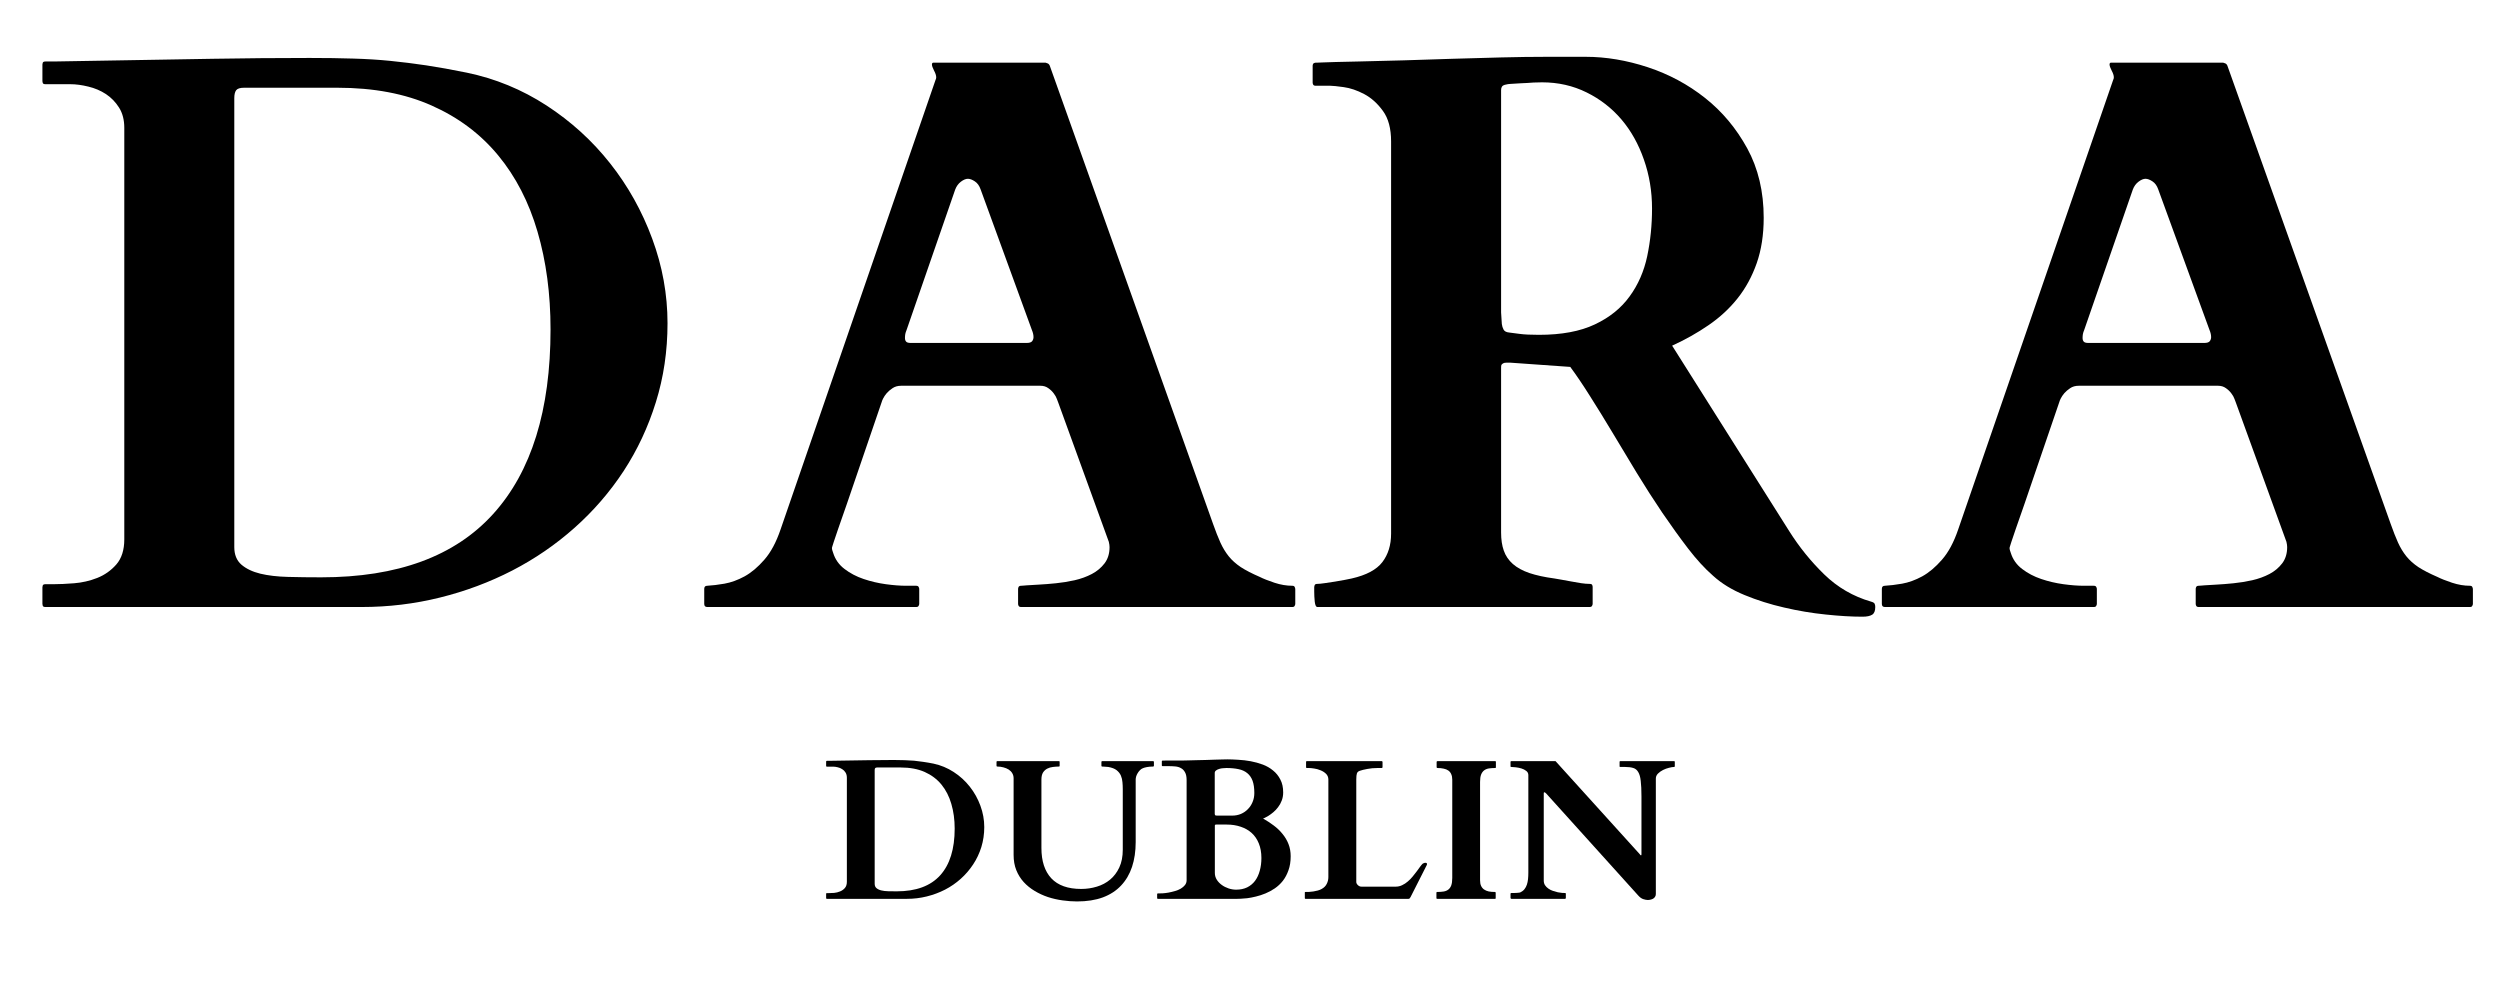 <svg version="1.0" preserveAspectRatio="xMidYMid meet" height="200" viewBox="0 0 375 150" zoomAndPan="magnify" width="500" xmlns:xlink="http://www.w3.org/1999/xlink" xmlns="http://www.w3.org/2000/svg"><defs><g></g></defs><g fill-opacity="1" fill="#000000"><g transform="translate(3.753, 91.052)"><g><path d="M 3.062 0 C 2.832 0 2.695 -0.066 2.656 -0.203 C 2.625 -0.336 2.609 -0.426 2.609 -0.469 L 2.609 -2.953 C 2.609 -2.992 2.625 -3.082 2.656 -3.219 C 2.695 -3.352 2.832 -3.422 3.062 -3.422 L 4.344 -3.422 C 5.156 -3.422 6.16 -3.469 7.359 -3.562 C 8.555 -3.656 9.711 -3.922 10.828 -4.359 C 11.953 -4.805 12.91 -5.484 13.703 -6.391 C 14.492 -7.305 14.891 -8.555 14.891 -10.141 L 14.891 -71.875 C 14.891 -73.07 14.629 -74.082 14.109 -74.906 C 13.586 -75.738 12.93 -76.414 12.141 -76.938 C 11.348 -77.457 10.469 -77.832 9.5 -78.062 C 8.531 -78.301 7.625 -78.422 6.781 -78.422 L 3.062 -78.422 C 2.832 -78.422 2.695 -78.488 2.656 -78.625 C 2.625 -78.758 2.609 -78.844 2.609 -78.875 L 2.609 -81.375 C 2.609 -81.406 2.625 -81.488 2.656 -81.625 C 2.695 -81.758 2.832 -81.828 3.062 -81.828 L 4.344 -81.828 L 28.141 -82.234 C 30.379 -82.273 32.801 -82.305 35.406 -82.328 C 38.02 -82.348 40.445 -82.359 42.688 -82.359 C 45.113 -82.359 47.289 -82.328 49.219 -82.266 C 51.156 -82.211 53.008 -82.098 54.781 -81.922 C 56.562 -81.742 58.359 -81.52 60.172 -81.25 C 61.984 -80.977 64.008 -80.613 66.25 -80.156 C 70.539 -79.27 74.531 -77.629 78.219 -75.234 C 81.906 -72.836 85.086 -69.941 87.766 -66.547 C 90.453 -63.148 92.555 -59.383 94.078 -55.25 C 95.609 -51.113 96.375 -46.883 96.375 -42.562 C 96.375 -38.395 95.789 -34.445 94.625 -30.719 C 93.469 -27 91.859 -23.562 89.797 -20.406 C 87.734 -17.258 85.281 -14.422 82.438 -11.891 C 79.602 -9.367 76.484 -7.227 73.078 -5.469 C 69.68 -3.719 66.07 -2.367 62.25 -1.422 C 58.438 -0.473 54.52 0 50.5 0 Z M 31.391 -8.984 C 31.391 -7.859 31.742 -6.984 32.453 -6.359 C 33.172 -5.742 34.117 -5.289 35.297 -5 C 36.473 -4.719 37.852 -4.555 39.438 -4.516 C 41.02 -4.473 42.68 -4.453 44.422 -4.453 C 55.891 -4.453 64.488 -7.617 70.219 -13.953 C 75.957 -20.285 78.828 -29.516 78.828 -41.641 C 78.828 -46.973 78.176 -51.859 76.875 -56.297 C 75.582 -60.734 73.613 -64.551 70.969 -67.75 C 68.32 -70.957 65 -73.445 61 -75.219 C 57.008 -77 52.297 -77.891 46.859 -77.891 L 32.844 -77.891 C 32.258 -77.891 31.867 -77.766 31.672 -77.516 C 31.484 -77.266 31.391 -76.867 31.391 -76.328 Z M 31.391 -8.984"></path></g></g></g><g fill-opacity="1" fill="#000000"><g transform="translate(105.338, 91.052)"><g><path d="M 0.297 -2.719 C 0.297 -3.031 0.445 -3.188 0.75 -3.188 C 1.488 -3.227 2.348 -3.332 3.328 -3.5 C 4.316 -3.676 5.32 -4.039 6.344 -4.594 C 7.363 -5.156 8.352 -5.988 9.312 -7.094 C 10.281 -8.195 11.094 -9.711 11.75 -11.641 L 35.031 -79.172 C 35.031 -79.129 35.039 -79.145 35.062 -79.219 C 35.082 -79.301 35.094 -79.379 35.094 -79.453 C 35.094 -79.723 34.984 -80.062 34.766 -80.469 C 34.555 -80.875 34.453 -81.176 34.453 -81.375 C 34.453 -81.562 34.531 -81.656 34.688 -81.656 L 51.484 -81.656 C 51.566 -81.625 51.672 -81.586 51.797 -81.547 C 51.93 -81.504 52.039 -81.391 52.125 -81.203 L 76.625 -12.453 C 77.008 -11.367 77.375 -10.441 77.719 -9.672 C 78.07 -8.898 78.488 -8.211 78.969 -7.609 C 79.445 -7.016 80.051 -6.473 80.781 -5.984 C 81.52 -5.504 82.469 -5.016 83.625 -4.516 C 84.164 -4.242 84.898 -3.953 85.828 -3.641 C 86.754 -3.336 87.645 -3.188 88.5 -3.188 C 88.688 -3.188 88.805 -3.129 88.859 -3.016 C 88.922 -2.898 88.953 -2.785 88.953 -2.672 L 88.953 -0.469 C 88.953 -0.383 88.922 -0.285 88.859 -0.172 C 88.805 -0.055 88.688 0 88.5 0 L 47.844 0 C 47.645 0 47.516 -0.055 47.453 -0.172 C 47.398 -0.285 47.375 -0.383 47.375 -0.469 L 47.375 -2.719 C 47.375 -2.801 47.398 -2.898 47.453 -3.016 C 47.516 -3.129 47.645 -3.188 47.844 -3.188 C 47.988 -3.188 48.141 -3.195 48.297 -3.219 C 48.453 -3.238 48.566 -3.25 48.641 -3.25 C 49.066 -3.281 49.676 -3.316 50.469 -3.359 C 51.258 -3.398 52.117 -3.469 53.047 -3.562 C 53.973 -3.656 54.91 -3.805 55.859 -4.016 C 56.805 -4.234 57.664 -4.547 58.438 -4.953 C 59.207 -5.359 59.844 -5.891 60.344 -6.547 C 60.844 -7.203 61.094 -8.016 61.094 -8.984 C 61.094 -9.211 61.055 -9.477 60.984 -9.781 L 53.391 -30.688 C 53.359 -30.77 53.289 -30.945 53.188 -31.219 C 53.094 -31.488 52.938 -31.766 52.719 -32.047 C 52.508 -32.336 52.238 -32.598 51.906 -32.828 C 51.582 -33.066 51.191 -33.188 50.734 -33.188 L 29.828 -33.188 C 29.328 -33.188 28.898 -33.066 28.547 -32.828 C 28.203 -32.598 27.91 -32.348 27.672 -32.078 C 27.441 -31.805 27.258 -31.535 27.125 -31.266 C 27 -31.004 26.938 -30.852 26.938 -30.812 C 25.695 -27.176 24.648 -24.113 23.797 -21.625 C 22.953 -19.133 22.25 -17.078 21.688 -15.453 C 21.125 -13.836 20.688 -12.582 20.375 -11.688 C 20.07 -10.801 19.852 -10.156 19.719 -9.75 C 19.582 -9.352 19.504 -9.102 19.484 -9 C 19.461 -8.906 19.453 -8.859 19.453 -8.859 C 19.453 -8.742 19.473 -8.617 19.516 -8.484 C 19.555 -8.348 19.598 -8.223 19.641 -8.109 C 19.941 -7.141 20.508 -6.336 21.344 -5.703 C 22.176 -5.066 23.129 -4.566 24.203 -4.203 C 25.285 -3.836 26.395 -3.578 27.531 -3.422 C 28.676 -3.266 29.691 -3.188 30.578 -3.188 L 32.078 -3.188 C 32.273 -3.188 32.398 -3.129 32.453 -3.016 C 32.516 -2.898 32.547 -2.801 32.547 -2.719 L 32.547 -0.469 C 32.547 -0.383 32.516 -0.285 32.453 -0.172 C 32.398 -0.055 32.273 0 32.078 0 L 0.75 0 C 0.445 0 0.297 -0.156 0.297 -0.469 Z M 30.641 -41.531 C 30.555 -41.332 30.492 -41.133 30.453 -40.938 C 30.422 -40.75 30.406 -40.555 30.406 -40.359 C 30.406 -40.129 30.461 -39.945 30.578 -39.812 C 30.691 -39.676 30.926 -39.609 31.281 -39.609 L 48.641 -39.609 C 49.066 -39.609 49.348 -39.695 49.484 -39.875 C 49.617 -40.051 49.688 -40.254 49.688 -40.484 C 49.688 -40.672 49.664 -40.844 49.625 -41 C 49.594 -41.156 49.535 -41.332 49.453 -41.531 L 41.75 -62.656 C 41.562 -63.195 41.273 -63.594 40.891 -63.844 C 40.504 -64.102 40.156 -64.234 39.844 -64.234 C 39.531 -64.234 39.18 -64.086 38.797 -63.797 C 38.41 -63.504 38.125 -63.109 37.938 -62.609 Z M 30.641 -41.531"></path></g></g></g><g fill-opacity="1" fill="#000000"><g transform="translate(194.586, 91.052)"><g><path d="M 2.547 -3.016 C 2.547 -3.047 2.566 -3.129 2.609 -3.266 C 2.648 -3.398 2.785 -3.469 3.016 -3.469 C 3.242 -3.469 3.609 -3.504 4.109 -3.578 C 4.609 -3.66 5.129 -3.738 5.672 -3.812 C 6.211 -3.895 6.711 -3.984 7.172 -4.078 C 7.641 -4.18 7.973 -4.25 8.172 -4.281 C 10.367 -4.781 11.898 -5.598 12.766 -6.734 C 13.641 -7.879 14.078 -9.301 14.078 -11 L 14.078 -69.844 C 14.078 -71.77 13.672 -73.289 12.859 -74.406 C 12.047 -75.531 11.109 -76.375 10.047 -76.938 C 8.984 -77.5 7.957 -77.848 6.969 -77.984 C 5.988 -78.117 5.328 -78.188 4.984 -78.188 L 2.781 -78.188 C 2.582 -78.188 2.453 -78.242 2.391 -78.359 C 2.336 -78.473 2.312 -78.566 2.312 -78.641 L 2.312 -81.203 C 2.312 -81.273 2.332 -81.359 2.375 -81.453 C 2.414 -81.555 2.551 -81.625 2.781 -81.656 C 2.82 -81.656 2.91 -81.656 3.047 -81.656 C 3.18 -81.656 3.457 -81.664 3.875 -81.688 C 4.301 -81.707 4.922 -81.727 5.734 -81.75 C 6.547 -81.77 7.688 -81.797 9.156 -81.828 C 11.27 -81.867 13.535 -81.926 15.953 -82 C 18.367 -82.082 20.812 -82.16 23.281 -82.234 C 25.75 -82.316 28.191 -82.383 30.609 -82.438 C 33.023 -82.5 35.289 -82.531 37.406 -82.531 L 43.266 -82.531 C 46.316 -82.531 49.422 -82.008 52.578 -80.969 C 55.742 -79.926 58.609 -78.391 61.172 -76.359 C 63.742 -74.328 65.852 -71.805 67.5 -68.797 C 69.145 -65.785 69.969 -62.312 69.969 -58.375 C 69.969 -55.832 69.617 -53.566 68.922 -51.578 C 68.223 -49.586 67.266 -47.828 66.047 -46.297 C 64.836 -44.773 63.391 -43.438 61.703 -42.281 C 60.023 -41.125 58.203 -40.098 56.234 -39.203 L 73.781 -11.406 C 75.289 -9.008 77.047 -6.836 79.047 -4.891 C 81.055 -2.941 83.395 -1.582 86.062 -0.812 C 86.375 -0.727 86.555 -0.617 86.609 -0.484 C 86.672 -0.359 86.703 -0.195 86.703 0 C 86.703 0.582 86.547 0.969 86.234 1.156 C 85.922 1.352 85.438 1.453 84.781 1.453 C 83.164 1.453 81.32 1.344 79.25 1.125 C 77.188 0.914 75.113 0.566 73.031 0.078 C 70.945 -0.398 68.969 -1.023 67.094 -1.797 C 65.219 -2.566 63.645 -3.531 62.375 -4.688 C 61.133 -5.77 59.879 -7.141 58.609 -8.797 C 57.336 -10.461 56.051 -12.25 54.75 -14.156 C 53.457 -16.07 52.18 -18.062 50.922 -20.125 C 49.672 -22.188 48.457 -24.203 47.281 -26.172 C 46.102 -28.141 44.973 -29.973 43.891 -31.672 C 42.816 -33.379 41.836 -34.828 40.953 -36.016 L 31.906 -36.656 C 31.875 -36.656 31.723 -36.656 31.453 -36.656 C 31.18 -36.656 30.988 -36.617 30.875 -36.547 C 30.75 -36.461 30.664 -36.383 30.625 -36.312 C 30.594 -36.238 30.578 -36.082 30.578 -35.844 L 30.578 -11.172 C 30.578 -10.129 30.711 -9.223 30.984 -8.453 C 31.254 -7.68 31.707 -7.016 32.344 -6.453 C 32.977 -5.898 33.805 -5.445 34.828 -5.094 C 35.859 -4.75 37.109 -4.477 38.578 -4.281 C 38.805 -4.25 39.141 -4.191 39.578 -4.109 C 40.023 -4.035 40.508 -3.945 41.031 -3.844 C 41.551 -3.75 42.062 -3.66 42.562 -3.578 C 43.062 -3.504 43.488 -3.469 43.844 -3.469 C 44.07 -3.469 44.207 -3.41 44.25 -3.297 C 44.289 -3.18 44.312 -3.086 44.312 -3.016 L 44.312 -0.469 C 44.312 -0.383 44.281 -0.285 44.219 -0.172 C 44.156 -0.055 44.031 0 43.844 0 L 3.016 0 C 2.816 0 2.688 -0.27 2.625 -0.812 C 2.57 -1.352 2.547 -1.852 2.547 -2.312 Z M 30.688 -42.453 C 30.727 -42.141 30.816 -41.859 30.953 -41.609 C 31.086 -41.359 31.367 -41.211 31.797 -41.172 C 32.141 -41.141 32.66 -41.07 33.359 -40.969 C 34.055 -40.875 35.02 -40.828 36.25 -40.828 C 39.645 -40.828 42.441 -41.348 44.641 -42.391 C 46.848 -43.43 48.586 -44.832 49.859 -46.594 C 51.141 -48.352 52.02 -50.367 52.5 -52.641 C 52.977 -54.922 53.219 -57.297 53.219 -59.766 C 53.219 -62.348 52.812 -64.797 52 -67.109 C 51.195 -69.43 50.07 -71.441 48.625 -73.141 C 47.176 -74.836 45.438 -76.188 43.406 -77.188 C 41.375 -78.195 39.145 -78.703 36.719 -78.703 C 36.176 -78.703 35.75 -78.691 35.438 -78.672 C 35.133 -78.648 34.836 -78.629 34.547 -78.609 C 34.254 -78.598 33.926 -78.582 33.562 -78.562 C 33.195 -78.539 32.688 -78.508 32.031 -78.469 C 31.789 -78.469 31.488 -78.422 31.125 -78.328 C 30.758 -78.234 30.578 -77.973 30.578 -77.547 L 30.578 -44.188 Z M 30.688 -42.453"></path></g></g></g><g fill-opacity="1" fill="#000000"><g transform="translate(281.981, 91.052)"><g><path d="M 0.297 -2.719 C 0.297 -3.031 0.445 -3.188 0.75 -3.188 C 1.488 -3.227 2.348 -3.332 3.328 -3.5 C 4.316 -3.676 5.32 -4.039 6.344 -4.594 C 7.363 -5.156 8.352 -5.988 9.312 -7.094 C 10.281 -8.195 11.094 -9.711 11.75 -11.641 L 35.031 -79.172 C 35.031 -79.129 35.039 -79.145 35.062 -79.219 C 35.082 -79.301 35.094 -79.379 35.094 -79.453 C 35.094 -79.723 34.984 -80.062 34.766 -80.469 C 34.555 -80.875 34.453 -81.176 34.453 -81.375 C 34.453 -81.562 34.531 -81.656 34.688 -81.656 L 51.484 -81.656 C 51.566 -81.625 51.672 -81.586 51.797 -81.547 C 51.93 -81.504 52.039 -81.391 52.125 -81.203 L 76.625 -12.453 C 77.008 -11.367 77.375 -10.441 77.719 -9.672 C 78.07 -8.898 78.488 -8.211 78.969 -7.609 C 79.445 -7.016 80.051 -6.473 80.781 -5.984 C 81.52 -5.504 82.469 -5.016 83.625 -4.516 C 84.164 -4.242 84.898 -3.953 85.828 -3.641 C 86.754 -3.336 87.645 -3.188 88.5 -3.188 C 88.688 -3.188 88.805 -3.129 88.859 -3.016 C 88.922 -2.898 88.953 -2.785 88.953 -2.672 L 88.953 -0.469 C 88.953 -0.383 88.922 -0.285 88.859 -0.172 C 88.805 -0.055 88.688 0 88.5 0 L 47.844 0 C 47.645 0 47.516 -0.055 47.453 -0.172 C 47.398 -0.285 47.375 -0.383 47.375 -0.469 L 47.375 -2.719 C 47.375 -2.801 47.398 -2.898 47.453 -3.016 C 47.516 -3.129 47.645 -3.188 47.844 -3.188 C 47.988 -3.188 48.141 -3.195 48.297 -3.219 C 48.453 -3.238 48.566 -3.25 48.641 -3.25 C 49.066 -3.281 49.676 -3.316 50.469 -3.359 C 51.258 -3.398 52.117 -3.469 53.047 -3.562 C 53.973 -3.656 54.91 -3.805 55.859 -4.016 C 56.805 -4.234 57.664 -4.547 58.438 -4.953 C 59.207 -5.359 59.844 -5.891 60.344 -6.547 C 60.844 -7.203 61.094 -8.016 61.094 -8.984 C 61.094 -9.211 61.055 -9.477 60.984 -9.781 L 53.391 -30.688 C 53.359 -30.77 53.289 -30.945 53.188 -31.219 C 53.094 -31.488 52.938 -31.766 52.719 -32.047 C 52.508 -32.336 52.238 -32.598 51.906 -32.828 C 51.582 -33.066 51.191 -33.188 50.734 -33.188 L 29.828 -33.188 C 29.328 -33.188 28.898 -33.066 28.547 -32.828 C 28.203 -32.598 27.91 -32.348 27.672 -32.078 C 27.441 -31.805 27.258 -31.535 27.125 -31.266 C 27 -31.004 26.938 -30.852 26.938 -30.812 C 25.695 -27.176 24.648 -24.113 23.797 -21.625 C 22.953 -19.133 22.25 -17.078 21.688 -15.453 C 21.125 -13.836 20.688 -12.582 20.375 -11.688 C 20.07 -10.801 19.852 -10.156 19.719 -9.75 C 19.582 -9.352 19.504 -9.102 19.484 -9 C 19.461 -8.906 19.453 -8.859 19.453 -8.859 C 19.453 -8.742 19.473 -8.617 19.516 -8.484 C 19.555 -8.348 19.598 -8.223 19.641 -8.109 C 19.941 -7.141 20.508 -6.336 21.344 -5.703 C 22.176 -5.066 23.129 -4.566 24.203 -4.203 C 25.285 -3.836 26.395 -3.578 27.531 -3.422 C 28.676 -3.266 29.691 -3.188 30.578 -3.188 L 32.078 -3.188 C 32.273 -3.188 32.398 -3.129 32.453 -3.016 C 32.516 -2.898 32.547 -2.801 32.547 -2.719 L 32.547 -0.469 C 32.547 -0.383 32.516 -0.285 32.453 -0.172 C 32.398 -0.055 32.273 0 32.078 0 L 0.75 0 C 0.445 0 0.297 -0.156 0.297 -0.469 Z M 30.641 -41.531 C 30.555 -41.332 30.492 -41.133 30.453 -40.938 C 30.422 -40.75 30.406 -40.555 30.406 -40.359 C 30.406 -40.129 30.461 -39.945 30.578 -39.812 C 30.691 -39.676 30.926 -39.609 31.281 -39.609 L 48.641 -39.609 C 49.066 -39.609 49.348 -39.695 49.484 -39.875 C 49.617 -40.051 49.688 -40.254 49.688 -40.484 C 49.688 -40.672 49.664 -40.844 49.625 -41 C 49.594 -41.156 49.535 -41.332 49.453 -41.531 L 41.75 -62.656 C 41.562 -63.195 41.273 -63.594 40.891 -63.844 C 40.504 -64.102 40.156 -64.234 39.844 -64.234 C 39.531 -64.234 39.18 -64.086 38.797 -63.797 C 38.41 -63.504 38.125 -63.109 37.938 -62.609 Z M 30.641 -41.531"></path></g></g></g><g fill-opacity="1" fill="#000000"><g transform="translate(123.264, 134.826)"><g><path d="M 0.781 0 C 0.719 0 0.68 -0.016 0.672 -0.047 C 0.66 -0.086 0.656 -0.113 0.656 -0.125 L 0.656 -0.75 C 0.656 -0.758 0.66 -0.781 0.672 -0.812 C 0.68 -0.844 0.719 -0.859 0.781 -0.859 L 1.094 -0.859 C 1.301 -0.859 1.555 -0.867 1.859 -0.891 C 2.16 -0.922 2.453 -0.992 2.734 -1.109 C 3.023 -1.223 3.27 -1.395 3.469 -1.625 C 3.664 -1.852 3.766 -2.164 3.766 -2.562 L 3.766 -18.172 C 3.766 -18.484 3.695 -18.742 3.562 -18.953 C 3.438 -19.16 3.27 -19.328 3.062 -19.453 C 2.863 -19.586 2.641 -19.68 2.391 -19.734 C 2.148 -19.797 1.926 -19.828 1.719 -19.828 L 0.781 -19.828 C 0.719 -19.828 0.68 -19.844 0.672 -19.875 C 0.66 -19.914 0.656 -19.941 0.656 -19.953 L 0.656 -20.578 C 0.656 -20.586 0.66 -20.609 0.672 -20.641 C 0.68 -20.68 0.719 -20.703 0.781 -20.703 L 1.094 -20.703 L 7.125 -20.797 C 7.688 -20.805 8.297 -20.812 8.953 -20.812 C 9.617 -20.82 10.234 -20.828 10.797 -20.828 C 11.41 -20.828 11.961 -20.816 12.453 -20.797 C 12.941 -20.785 13.41 -20.758 13.859 -20.719 C 14.305 -20.676 14.758 -20.617 15.219 -20.547 C 15.676 -20.484 16.191 -20.395 16.766 -20.281 C 17.848 -20.051 18.852 -19.633 19.781 -19.031 C 20.719 -18.426 21.523 -17.691 22.203 -16.828 C 22.879 -15.973 23.41 -15.02 23.797 -13.969 C 24.18 -12.926 24.375 -11.859 24.375 -10.766 C 24.375 -9.711 24.227 -8.711 23.938 -7.766 C 23.645 -6.828 23.234 -5.957 22.703 -5.156 C 22.18 -4.363 21.562 -3.645 20.844 -3 C 20.133 -2.363 19.348 -1.82 18.484 -1.375 C 17.629 -0.938 16.719 -0.598 15.75 -0.359 C 14.781 -0.117 13.789 0 12.781 0 Z M 7.938 -2.266 C 7.938 -1.984 8.023 -1.766 8.203 -1.609 C 8.391 -1.453 8.629 -1.336 8.922 -1.266 C 9.223 -1.191 9.57 -1.148 9.969 -1.141 C 10.375 -1.129 10.797 -1.125 11.234 -1.125 C 14.141 -1.125 16.316 -1.926 17.766 -3.531 C 19.211 -5.133 19.938 -7.469 19.938 -10.531 C 19.938 -11.875 19.77 -13.109 19.438 -14.234 C 19.113 -15.359 18.617 -16.328 17.953 -17.141 C 17.285 -17.953 16.445 -18.582 15.438 -19.031 C 14.426 -19.477 13.227 -19.703 11.844 -19.703 L 8.312 -19.703 C 8.164 -19.703 8.066 -19.672 8.016 -19.609 C 7.961 -19.547 7.938 -19.445 7.938 -19.312 Z M 7.938 -2.266"></path></g></g></g><g fill-opacity="1" fill="#000000"><g transform="translate(148.947, 134.826)"><g><path d="M 3.094 -18.094 C 3.094 -18.375 3.023 -18.625 2.891 -18.844 C 2.766 -19.062 2.586 -19.242 2.359 -19.391 C 2.129 -19.535 1.867 -19.645 1.578 -19.719 C 1.285 -19.801 0.973 -19.844 0.641 -19.844 C 0.566 -19.844 0.531 -19.883 0.531 -19.969 L 0.531 -20.531 C 0.531 -20.613 0.562 -20.656 0.625 -20.656 L 9.891 -20.656 C 9.941 -20.656 9.973 -20.641 9.984 -20.609 C 9.992 -20.578 10 -20.551 10 -20.531 L 10 -19.969 C 10 -19.945 9.992 -19.922 9.984 -19.891 C 9.973 -19.859 9.941 -19.844 9.891 -19.844 C 9.598 -19.844 9.297 -19.82 8.984 -19.781 C 8.68 -19.75 8.398 -19.664 8.141 -19.531 C 7.879 -19.395 7.664 -19.195 7.5 -18.938 C 7.344 -18.676 7.266 -18.328 7.266 -17.891 L 7.266 -7.625 C 7.266 -5.664 7.758 -4.148 8.75 -3.078 C 9.75 -2.016 11.242 -1.484 13.234 -1.484 C 14.047 -1.484 14.828 -1.598 15.578 -1.828 C 16.336 -2.055 17.004 -2.41 17.578 -2.891 C 18.148 -3.367 18.609 -3.977 18.953 -4.719 C 19.297 -5.457 19.469 -6.344 19.469 -7.375 L 19.469 -16.469 C 19.469 -16.801 19.453 -17.141 19.422 -17.484 C 19.398 -17.836 19.32 -18.172 19.188 -18.484 C 19.051 -18.797 18.836 -19.066 18.547 -19.297 C 18.254 -19.523 17.836 -19.688 17.297 -19.781 C 17.055 -19.812 16.852 -19.828 16.688 -19.828 C 16.531 -19.836 16.426 -19.844 16.375 -19.844 C 16.301 -19.844 16.266 -19.883 16.266 -19.969 L 16.266 -20.531 C 16.266 -20.613 16.301 -20.656 16.375 -20.656 L 24.031 -20.656 C 24.07 -20.656 24.098 -20.641 24.109 -20.609 C 24.129 -20.578 24.141 -20.551 24.141 -20.531 L 24.141 -19.969 C 24.141 -19.945 24.129 -19.922 24.109 -19.891 C 24.086 -19.859 24.062 -19.844 24.031 -19.844 C 23.676 -19.844 23.363 -19.816 23.094 -19.766 C 22.82 -19.711 22.617 -19.656 22.484 -19.594 C 22.316 -19.531 22.164 -19.426 22.031 -19.281 C 21.895 -19.145 21.781 -18.992 21.688 -18.828 C 21.594 -18.672 21.52 -18.504 21.469 -18.328 C 21.426 -18.16 21.406 -18.016 21.406 -17.891 L 21.406 -8.516 C 21.406 -7.141 21.223 -5.898 20.859 -4.797 C 20.492 -3.703 19.945 -2.77 19.219 -2 C 18.5 -1.227 17.586 -0.633 16.484 -0.219 C 15.379 0.188 14.086 0.391 12.609 0.391 C 11.91 0.391 11.188 0.336 10.438 0.234 C 9.688 0.129 8.957 -0.035 8.25 -0.266 C 7.539 -0.504 6.875 -0.812 6.25 -1.188 C 5.625 -1.562 5.078 -2.004 4.609 -2.516 C 4.141 -3.035 3.77 -3.629 3.5 -4.297 C 3.227 -4.973 3.094 -5.738 3.094 -6.594 Z M 3.094 -18.094"></path></g></g></g><g fill-opacity="1" fill="#000000"><g transform="translate(173.43, 134.826)"><g><path d="M 0.141 -0.688 C 0.141 -0.707 0.145 -0.734 0.156 -0.766 C 0.176 -0.797 0.211 -0.812 0.266 -0.812 C 0.453 -0.812 0.688 -0.816 0.969 -0.828 C 1.25 -0.848 1.547 -0.883 1.859 -0.938 C 2.18 -1 2.504 -1.078 2.828 -1.172 C 3.148 -1.266 3.438 -1.383 3.688 -1.531 C 3.945 -1.688 4.156 -1.863 4.312 -2.062 C 4.477 -2.27 4.562 -2.516 4.562 -2.797 L 4.562 -17.812 C 4.562 -18.312 4.484 -18.695 4.328 -18.969 C 4.18 -19.25 3.984 -19.457 3.734 -19.594 C 3.492 -19.738 3.207 -19.828 2.875 -19.859 C 2.539 -19.891 2.18 -19.906 1.797 -19.906 L 0.969 -19.906 C 0.914 -19.906 0.879 -19.922 0.859 -19.953 C 0.848 -19.984 0.844 -20.008 0.844 -20.031 L 0.844 -20.609 C 0.844 -20.629 0.848 -20.656 0.859 -20.688 C 0.879 -20.719 0.914 -20.734 0.969 -20.734 C 0.977 -20.734 1.031 -20.734 1.125 -20.734 C 1.219 -20.742 1.379 -20.75 1.609 -20.75 C 1.848 -20.75 2.164 -20.75 2.562 -20.75 C 2.969 -20.75 3.488 -20.75 4.125 -20.75 C 4.27 -20.75 4.508 -20.754 4.844 -20.766 C 5.176 -20.773 5.562 -20.785 6 -20.797 C 6.438 -20.805 6.895 -20.816 7.375 -20.828 C 7.852 -20.848 8.312 -20.863 8.75 -20.875 C 9.188 -20.883 9.578 -20.895 9.922 -20.906 C 10.266 -20.914 10.516 -20.922 10.672 -20.922 C 11.16 -20.922 11.711 -20.898 12.328 -20.859 C 12.941 -20.828 13.555 -20.754 14.172 -20.641 C 14.797 -20.523 15.398 -20.359 15.984 -20.141 C 16.566 -19.922 17.082 -19.625 17.531 -19.25 C 17.988 -18.883 18.352 -18.43 18.625 -17.891 C 18.906 -17.359 19.047 -16.719 19.047 -15.969 C 19.047 -15.52 18.973 -15.109 18.828 -14.734 C 18.691 -14.367 18.508 -14.039 18.281 -13.75 C 18.062 -13.457 17.828 -13.207 17.578 -13 C 17.328 -12.789 17.086 -12.613 16.859 -12.469 C 16.641 -12.332 16.453 -12.227 16.297 -12.156 C 16.141 -12.094 16.051 -12.055 16.031 -12.047 C 16.582 -11.734 17.109 -11.391 17.609 -11.016 C 18.117 -10.641 18.562 -10.219 18.938 -9.75 C 19.32 -9.289 19.625 -8.781 19.844 -8.219 C 20.062 -7.664 20.172 -7.055 20.172 -6.391 C 20.172 -5.598 20.062 -4.898 19.844 -4.297 C 19.633 -3.691 19.352 -3.16 19 -2.703 C 18.645 -2.254 18.238 -1.875 17.781 -1.562 C 17.332 -1.258 16.867 -1.008 16.391 -0.812 C 15.91 -0.613 15.43 -0.457 14.953 -0.344 C 14.484 -0.227 14.051 -0.145 13.656 -0.094 C 13.27 -0.051 12.941 -0.023 12.672 -0.016 C 12.41 -0.004 12.238 0 12.156 0 L 0.266 0 C 0.211 0 0.176 -0.016 0.156 -0.047 C 0.145 -0.078 0.141 -0.102 0.141 -0.125 Z M 8.797 -3.891 C 8.797 -3.516 8.895 -3.172 9.094 -2.859 C 9.289 -2.555 9.539 -2.297 9.844 -2.078 C 10.145 -1.859 10.484 -1.688 10.859 -1.562 C 11.234 -1.438 11.609 -1.375 11.984 -1.375 C 12.609 -1.375 13.16 -1.488 13.641 -1.719 C 14.117 -1.957 14.516 -2.285 14.828 -2.703 C 15.141 -3.129 15.375 -3.629 15.531 -4.203 C 15.695 -4.785 15.781 -5.426 15.781 -6.125 C 15.781 -6.957 15.648 -7.688 15.391 -8.312 C 15.141 -8.938 14.785 -9.457 14.328 -9.875 C 13.867 -10.289 13.32 -10.602 12.688 -10.812 C 12.051 -11.031 11.352 -11.141 10.594 -11.141 L 9 -11.141 C 8.895 -11.141 8.832 -11.117 8.812 -11.078 C 8.801 -11.047 8.797 -11.008 8.797 -10.969 Z M 11.391 -12.484 C 11.859 -12.484 12.297 -12.566 12.703 -12.734 C 13.109 -12.91 13.457 -13.148 13.75 -13.453 C 14.051 -13.754 14.285 -14.109 14.453 -14.516 C 14.629 -14.93 14.719 -15.383 14.719 -15.875 C 14.719 -16.625 14.629 -17.238 14.453 -17.719 C 14.273 -18.195 14.008 -18.578 13.656 -18.859 C 13.301 -19.148 12.863 -19.348 12.344 -19.453 C 11.82 -19.566 11.219 -19.625 10.531 -19.625 C 10.383 -19.625 10.211 -19.613 10.016 -19.594 C 9.816 -19.582 9.625 -19.547 9.438 -19.484 C 9.25 -19.43 9.094 -19.352 8.969 -19.25 C 8.844 -19.156 8.781 -19.031 8.781 -18.875 L 8.781 -12.766 C 8.781 -12.734 8.789 -12.676 8.812 -12.594 C 8.844 -12.52 8.941 -12.484 9.109 -12.484 Z M 11.391 -12.484"></path></g></g></g><g fill-opacity="1" fill="#000000"><g transform="translate(195.13, 134.826)"><g><path d="M 0.703 0 C 0.648 0 0.617 -0.016 0.609 -0.047 C 0.598 -0.078 0.594 -0.102 0.594 -0.125 L 0.594 -0.906 C 0.594 -0.926 0.594 -0.953 0.594 -0.984 C 0.602 -1.016 0.641 -1.031 0.703 -1.031 L 1.062 -1.031 C 1.082 -1.031 1.172 -1.035 1.328 -1.047 C 1.492 -1.055 1.68 -1.078 1.891 -1.109 C 2.109 -1.148 2.328 -1.195 2.547 -1.25 C 2.773 -1.312 2.969 -1.391 3.125 -1.484 C 3.469 -1.672 3.719 -1.922 3.875 -2.234 C 4.039 -2.547 4.125 -2.891 4.125 -3.266 L 4.125 -17.891 C 4.125 -18.234 4.008 -18.52 3.781 -18.75 C 3.551 -18.977 3.273 -19.156 2.953 -19.281 C 2.641 -19.414 2.32 -19.504 2 -19.547 C 1.676 -19.598 1.414 -19.625 1.219 -19.625 L 0.891 -19.625 C 0.848 -19.625 0.816 -19.641 0.797 -19.672 C 0.785 -19.711 0.781 -19.738 0.781 -19.75 L 0.781 -20.531 C 0.781 -20.551 0.785 -20.578 0.797 -20.609 C 0.816 -20.641 0.848 -20.656 0.891 -20.656 L 12.125 -20.656 C 12.176 -20.656 12.207 -20.641 12.219 -20.609 C 12.238 -20.578 12.25 -20.551 12.25 -20.531 L 12.25 -19.75 C 12.25 -19.727 12.238 -19.703 12.219 -19.672 C 12.207 -19.641 12.176 -19.625 12.125 -19.625 L 11.5 -19.625 C 10.945 -19.625 10.438 -19.578 9.969 -19.484 C 9.5 -19.398 9.117 -19.305 8.828 -19.203 C 8.609 -19.129 8.469 -19 8.406 -18.812 C 8.344 -18.633 8.312 -18.328 8.312 -17.891 L 8.312 -2.516 C 8.32 -2.348 8.406 -2.191 8.562 -2.047 C 8.719 -1.898 8.895 -1.828 9.094 -1.828 L 14.219 -1.828 C 14.562 -1.828 14.883 -1.898 15.188 -2.047 C 15.5 -2.191 15.785 -2.379 16.047 -2.609 C 16.316 -2.836 16.562 -3.086 16.781 -3.359 C 17.008 -3.641 17.219 -3.906 17.406 -4.156 C 17.594 -4.414 17.758 -4.645 17.906 -4.844 C 18.051 -5.039 18.176 -5.188 18.281 -5.281 C 18.332 -5.301 18.391 -5.328 18.453 -5.359 C 18.516 -5.391 18.586 -5.406 18.672 -5.406 C 18.836 -5.406 18.922 -5.344 18.922 -5.219 C 18.922 -5.156 18.906 -5.098 18.875 -5.047 L 16.453 -0.266 C 16.41 -0.18 16.363 -0.113 16.312 -0.062 C 16.27 -0.02 16.211 0 16.141 0 Z M 0.703 0"></path></g></g></g><g fill-opacity="1" fill="#000000"><g transform="translate(214.151, 134.826)"><g><path d="M 7.859 -2.781 C 7.859 -2.445 7.91 -2.164 8.016 -1.938 C 8.117 -1.719 8.266 -1.539 8.453 -1.406 C 8.648 -1.27 8.883 -1.172 9.156 -1.109 C 9.438 -1.055 9.75 -1.031 10.094 -1.031 C 10.164 -1.031 10.203 -0.988 10.203 -0.906 L 10.203 -0.125 C 10.203 -0.094 10.195 -0.062 10.188 -0.031 C 10.188 -0.008 10.156 0 10.094 0 L 1.438 0 C 1.383 0 1.348 -0.016 1.328 -0.047 C 1.316 -0.078 1.312 -0.102 1.312 -0.125 L 1.312 -0.906 C 1.312 -0.926 1.316 -0.953 1.328 -0.984 C 1.348 -1.016 1.383 -1.031 1.438 -1.031 C 1.781 -1.031 2.086 -1.051 2.359 -1.094 C 2.641 -1.133 2.879 -1.227 3.078 -1.375 C 3.273 -1.52 3.426 -1.727 3.531 -2 C 3.633 -2.281 3.688 -2.656 3.688 -3.125 L 3.688 -17.875 C 3.688 -18.207 3.633 -18.484 3.531 -18.703 C 3.438 -18.93 3.289 -19.113 3.094 -19.25 C 2.906 -19.383 2.672 -19.477 2.391 -19.531 C 2.117 -19.594 1.812 -19.625 1.469 -19.625 C 1.383 -19.625 1.344 -19.664 1.344 -19.75 L 1.344 -20.531 C 1.344 -20.613 1.383 -20.656 1.469 -20.656 L 10.125 -20.656 C 10.176 -20.656 10.207 -20.641 10.219 -20.609 C 10.227 -20.578 10.234 -20.551 10.234 -20.531 L 10.234 -19.75 C 10.234 -19.727 10.227 -19.703 10.219 -19.672 C 10.207 -19.641 10.176 -19.625 10.125 -19.625 C 9.781 -19.625 9.469 -19.602 9.188 -19.562 C 8.914 -19.52 8.68 -19.426 8.484 -19.281 C 8.285 -19.133 8.129 -18.922 8.016 -18.641 C 7.91 -18.367 7.859 -18 7.859 -17.531 Z M 7.859 -2.781"></path></g></g></g><g fill-opacity="1" fill="#000000"><g transform="translate(225.704, 134.826)"><g><path d="M 1 0 C 0.977 0 0.953 -0.008 0.922 -0.031 C 0.891 -0.062 0.875 -0.094 0.875 -0.125 L 0.875 -0.766 C 0.875 -0.836 0.914 -0.875 1 -0.875 C 1.102 -0.875 1.223 -0.875 1.359 -0.875 C 1.492 -0.875 1.629 -0.879 1.766 -0.891 C 1.898 -0.898 2.02 -0.91 2.125 -0.922 C 2.227 -0.93 2.312 -0.953 2.375 -0.984 C 2.613 -1.098 2.812 -1.254 2.969 -1.453 C 3.125 -1.648 3.242 -1.875 3.328 -2.125 C 3.41 -2.375 3.469 -2.648 3.5 -2.953 C 3.531 -3.254 3.547 -3.578 3.547 -3.922 L 3.547 -18.562 C 3.547 -18.82 3.441 -19.031 3.234 -19.188 C 3.023 -19.352 2.781 -19.477 2.5 -19.562 C 2.219 -19.645 1.93 -19.703 1.641 -19.734 C 1.359 -19.766 1.145 -19.781 1 -19.781 C 0.945 -19.781 0.91 -19.789 0.891 -19.812 C 0.879 -19.844 0.875 -19.867 0.875 -19.891 L 0.875 -20.531 C 0.875 -20.551 0.879 -20.578 0.891 -20.609 C 0.91 -20.641 0.945 -20.656 1 -20.656 L 7.625 -20.656 L 20.266 -6.688 C 20.305 -6.633 20.336 -6.594 20.359 -6.562 C 20.379 -6.539 20.406 -6.531 20.438 -6.531 C 20.477 -6.531 20.5 -6.547 20.5 -6.578 C 20.508 -6.609 20.516 -6.641 20.516 -6.672 L 20.516 -15.359 C 20.516 -16.328 20.477 -17.102 20.406 -17.688 C 20.344 -18.27 20.219 -18.711 20.031 -19.016 C 19.852 -19.328 19.609 -19.531 19.297 -19.625 C 18.984 -19.727 18.582 -19.781 18.094 -19.781 L 17.344 -19.781 C 17.289 -19.781 17.258 -19.789 17.25 -19.812 C 17.238 -19.844 17.234 -19.867 17.234 -19.891 L 17.234 -20.531 C 17.234 -20.551 17.238 -20.578 17.25 -20.609 C 17.258 -20.641 17.289 -20.656 17.344 -20.656 L 25.406 -20.656 C 25.457 -20.656 25.488 -20.641 25.5 -20.609 C 25.508 -20.578 25.516 -20.551 25.516 -20.531 L 25.516 -19.891 C 25.516 -19.867 25.504 -19.844 25.484 -19.812 C 25.473 -19.789 25.445 -19.781 25.406 -19.781 C 25.207 -19.781 24.953 -19.738 24.641 -19.656 C 24.336 -19.582 24.039 -19.473 23.75 -19.328 C 23.457 -19.18 23.203 -19 22.984 -18.781 C 22.773 -18.562 22.672 -18.316 22.672 -18.047 L 22.672 -0.719 C 22.672 -0.551 22.629 -0.41 22.547 -0.297 C 22.473 -0.18 22.375 -0.086 22.25 -0.016 C 22.133 0.047 22.004 0.094 21.859 0.125 C 21.723 0.156 21.594 0.172 21.469 0.172 C 21.281 0.172 21.055 0.129 20.797 0.047 C 20.535 -0.035 20.281 -0.219 20.031 -0.5 L 6.203 -15.828 C 6.129 -15.898 6.078 -15.941 6.047 -15.953 C 6.016 -15.973 5.977 -15.984 5.938 -15.984 C 5.883 -15.984 5.859 -15.93 5.859 -15.828 L 5.859 -2.75 C 5.859 -2.477 5.922 -2.242 6.047 -2.047 C 6.18 -1.848 6.352 -1.676 6.562 -1.531 C 6.77 -1.383 7 -1.27 7.25 -1.188 C 7.5 -1.102 7.738 -1.035 7.969 -0.984 C 8.207 -0.941 8.422 -0.91 8.609 -0.891 C 8.805 -0.879 8.953 -0.875 9.047 -0.875 C 9.098 -0.875 9.133 -0.859 9.156 -0.828 C 9.164 -0.805 9.172 -0.785 9.172 -0.766 L 9.172 -0.125 C 9.172 -0.102 9.16 -0.078 9.141 -0.047 C 9.129 -0.016 9.098 0 9.047 0 Z M 1 0"></path></g></g></g></svg>